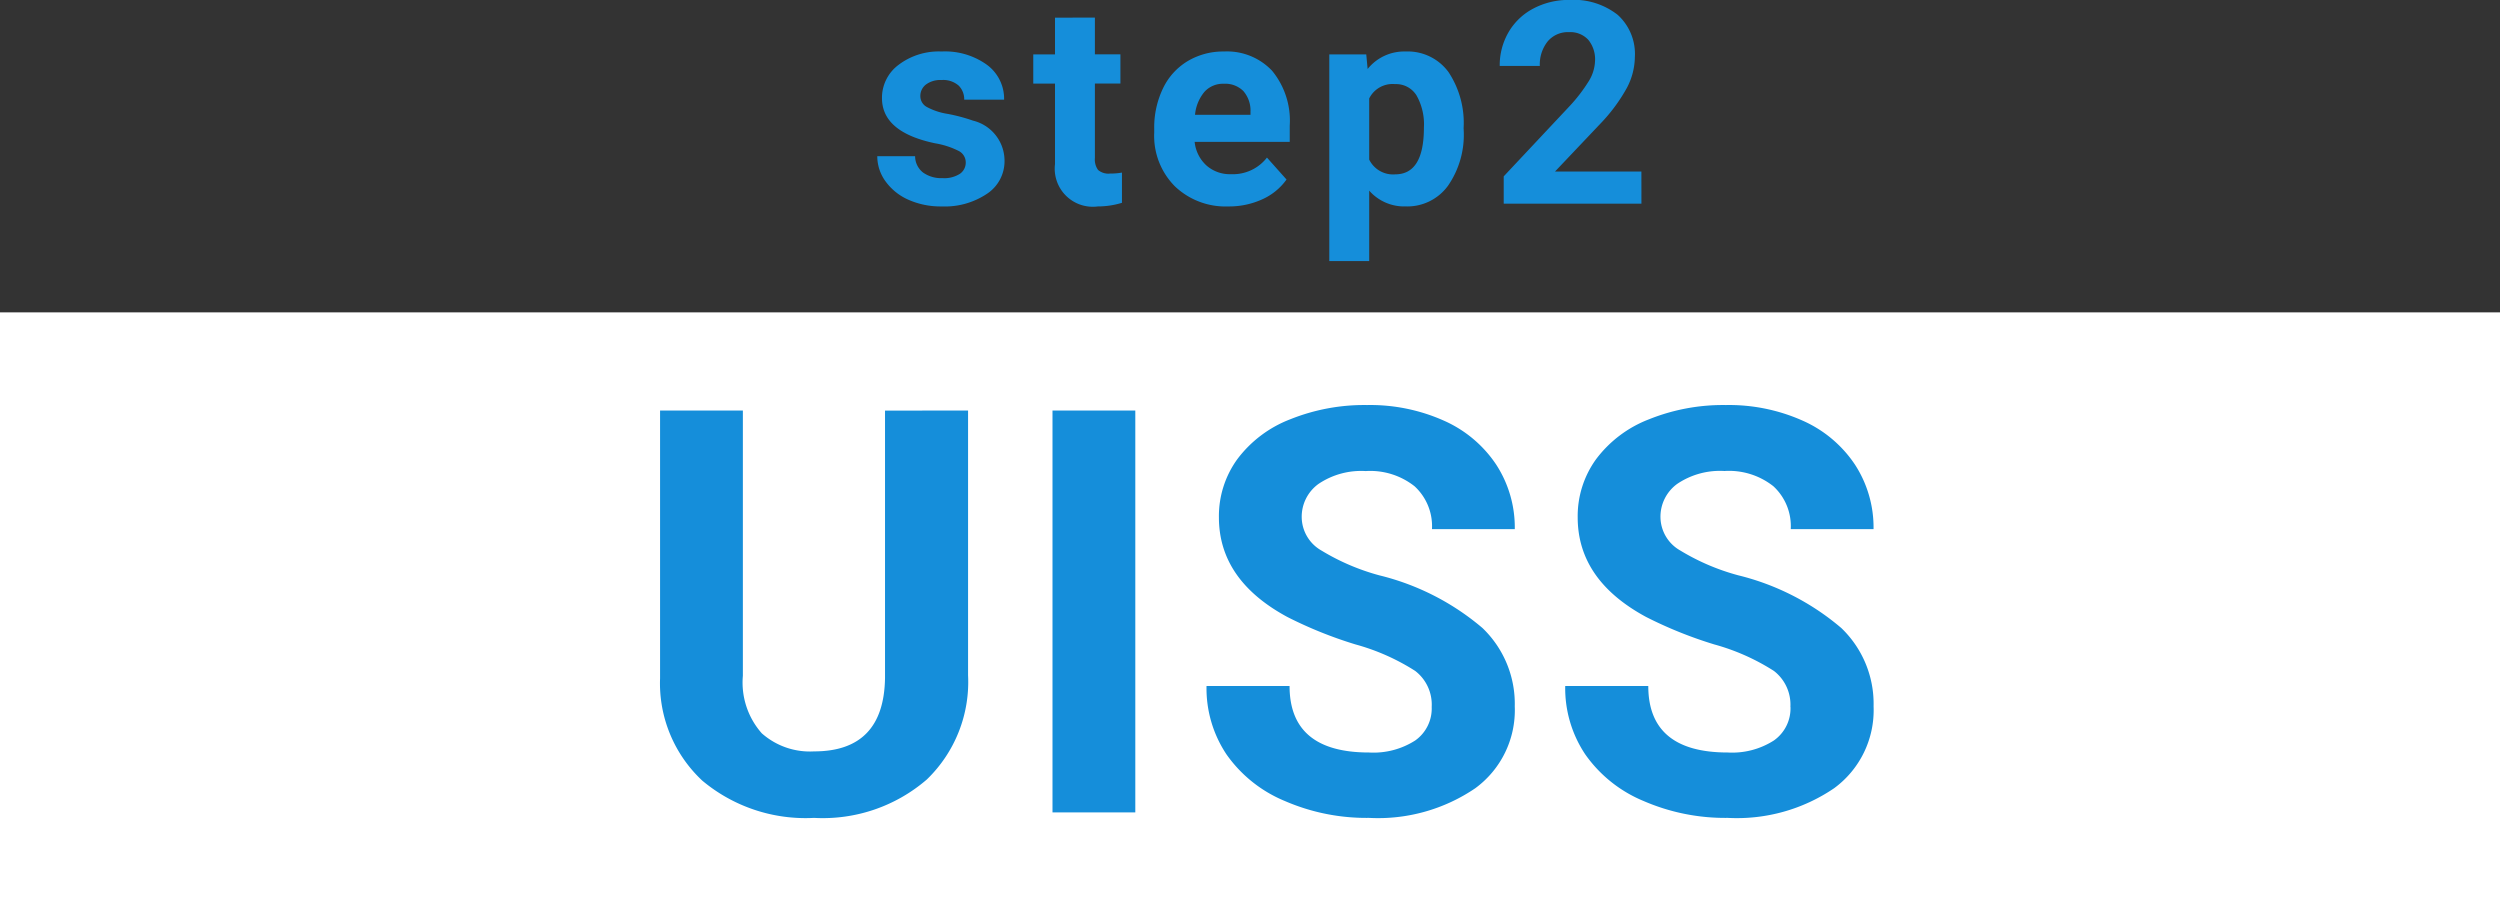 <svg xmlns="http://www.w3.org/2000/svg" width="115" height="41.369" viewBox="0 0 115 41.369">
  <rect x="0" y="0" width="115" height="41.369" fill="#333333" stroke="none"/>
  <g id="グループ_76" data-name="グループ 76" transform="translate(-130 -10393.631)">
    <rect id="長方形_32" data-name="長方形 32" width="115" height="27" transform="translate(130 10408)" fill="#fff"/>
    <path id="パス_1086" data-name="パス 1086" d="M-13.469-18.484V-6.31a6.233,6.233,0,0,1-1.9,4.8A7.317,7.317,0,0,1-20.553.254,7.4,7.4,0,0,1-25.695-1.46a6.127,6.127,0,0,1-1.942-4.71V-18.484h3.809v12.2a3.522,3.522,0,0,0,.87,2.647,3.338,3.338,0,0,0,2.406.832q3.212,0,3.263-3.377v-12.3ZM-5.776,0H-9.585V-18.484h3.809ZM7.858-4.85A1.954,1.954,0,0,0,7.1-6.506,9.991,9.991,0,0,0,4.354-7.725,19.439,19.439,0,0,1,1.218-8.988q-3.148-1.7-3.148-4.583a4.464,4.464,0,0,1,.844-2.672,5.507,5.507,0,0,1,2.425-1.834,9.127,9.127,0,0,1,3.548-.66,8.307,8.307,0,0,1,3.529.717A5.62,5.62,0,0,1,10.823-16a5.3,5.3,0,0,1,.857,2.971H7.871A2.493,2.493,0,0,0,7.071-15a3.288,3.288,0,0,0-2.247-.7,3.513,3.513,0,0,0-2.171.59,1.862,1.862,0,0,0-.774,1.555,1.783,1.783,0,0,0,.908,1.511,10.255,10.255,0,0,0,2.672,1.143A11.547,11.547,0,0,1,10.194-8.48a4.829,4.829,0,0,1,1.485,3.605A4.448,4.448,0,0,1,9.864-1.111,7.948,7.948,0,0,1,4.976.254,9.438,9.438,0,0,1,1.092-.527,6.147,6.147,0,0,1-1.581-2.666,5.478,5.478,0,0,1-2.5-5.814H1.32q0,3.06,3.656,3.06A3.557,3.557,0,0,0,7.1-3.307,1.8,1.8,0,0,0,7.858-4.85Zm16.5,0A1.954,1.954,0,0,0,23.6-6.506a9.991,9.991,0,0,0-2.742-1.219,19.439,19.439,0,0,1-3.136-1.263q-3.148-1.7-3.148-4.583a4.464,4.464,0,0,1,.844-2.672,5.507,5.507,0,0,1,2.425-1.834,9.127,9.127,0,0,1,3.548-.66,8.307,8.307,0,0,1,3.529.717A5.62,5.62,0,0,1,27.326-16a5.3,5.3,0,0,1,.857,2.971H24.374a2.493,2.493,0,0,0-.8-1.974,3.288,3.288,0,0,0-2.247-.7,3.513,3.513,0,0,0-2.171.59,1.862,1.862,0,0,0-.774,1.555,1.783,1.783,0,0,0,.908,1.511,10.255,10.255,0,0,0,2.672,1.143A11.547,11.547,0,0,1,26.7-8.48a4.829,4.829,0,0,1,1.485,3.605,4.448,4.448,0,0,1-1.815,3.764A7.948,7.948,0,0,1,21.48.254a9.438,9.438,0,0,1-3.885-.781,6.147,6.147,0,0,1-2.672-2.139A5.478,5.478,0,0,1,14-5.814h3.821q0,3.06,3.656,3.06a3.557,3.557,0,0,0,2.12-.552A1.8,1.8,0,0,0,24.362-4.85Z" transform="translate(188 10431)" fill="#158eda"/>
    <path id="パス_1085" data-name="パス 1085" d="M4.424-1.9a.591.591,0,0,0-.333-.53,3.785,3.785,0,0,0-1.07-.346Q.571-3.288.571-4.856A1.887,1.887,0,0,1,1.33-6.383,3.06,3.06,0,0,1,3.313-7a3.293,3.293,0,0,1,2.092.616,1.94,1.94,0,0,1,.784,1.6H4.354A.888.888,0,0,0,4.1-5.43a1.075,1.075,0,0,0-.793-.257,1.1,1.1,0,0,0-.717.209.661.661,0,0,0-.254.533.565.565,0,0,0,.289.492,2.971,2.971,0,0,0,.974.324,7.958,7.958,0,0,1,1.155.308A1.9,1.9,0,0,1,6.208-1.974,1.792,1.792,0,0,1,5.4-.454,3.478,3.478,0,0,1,3.32.127,3.632,3.632,0,0,1,1.787-.181,2.572,2.572,0,0,1,.736-1.025,1.962,1.962,0,0,1,.355-2.184H2.095a.958.958,0,0,0,.362.749,1.435,1.435,0,0,0,.9.26,1.328,1.328,0,0,0,.8-.2A.622.622,0,0,0,4.424-1.9Zm5.941-6.659v1.688h1.174v1.346H10.365v3.428a.818.818,0,0,0,.146.546.733.733,0,0,0,.559.165,2.925,2.925,0,0,0,.54-.044v1.39A3.777,3.777,0,0,1,10.5.127,1.752,1.752,0,0,1,8.53-1.822v-3.7h-1V-6.868h1V-8.557ZM16.5.127A3.372,3.372,0,0,1,14.043-.8a3.294,3.294,0,0,1-.949-2.469v-.178a4.149,4.149,0,0,1,.4-1.85,2.935,2.935,0,0,1,1.133-1.257A3.18,3.18,0,0,1,16.3-7a2.85,2.85,0,0,1,2.219.889,3.611,3.611,0,0,1,.809,2.52v.749H14.954a1.7,1.7,0,0,0,.536,1.079,1.621,1.621,0,0,0,1.133.406A1.98,1.98,0,0,0,18.28-2.12l.9,1.009A2.754,2.754,0,0,1,18.064-.2,3.665,3.665,0,0,1,16.5.127Zm-.209-5.643a1.146,1.146,0,0,0-.885.37,1.915,1.915,0,0,0-.435,1.058h2.552v-.147a1.366,1.366,0,0,0-.33-.947A1.183,1.183,0,0,0,16.293-5.516ZM27.331-3.371a4.119,4.119,0,0,1-.72,2.542,2.31,2.31,0,0,1-1.946.955A2.14,2.14,0,0,1,22.983-.6V2.641H21.148V-6.868h1.7l.063.673A2.156,2.156,0,0,1,24.652-7a2.326,2.326,0,0,1,1.974.939,4.231,4.231,0,0,1,.7,2.59ZM25.5-3.5a2.7,2.7,0,0,0-.34-1.479A1.106,1.106,0,0,0,24.17-5.5a1.2,1.2,0,0,0-1.187.66v2.812a1.222,1.222,0,0,0,1.2.679Q25.5-1.352,25.5-3.5ZM35.506,0H29.171V-1.257l2.99-3.187a7.376,7.376,0,0,0,.911-1.174,1.887,1.887,0,0,0,.3-.952,1.412,1.412,0,0,0-.311-.968,1.123,1.123,0,0,0-.889-.352,1.211,1.211,0,0,0-.981.428,1.7,1.7,0,0,0-.359,1.127H28.987a3.03,3.03,0,0,1,.4-1.542,2.841,2.841,0,0,1,1.139-1.095,3.463,3.463,0,0,1,1.669-.4,3.279,3.279,0,0,1,2.219.686,2.425,2.425,0,0,1,.79,1.936,3.108,3.108,0,0,1-.355,1.4,7.761,7.761,0,0,1-1.219,1.657l-2.1,2.215h3.974Z" transform="translate(170 10403)" fill="#158eda"/>
  </g>
</svg>
